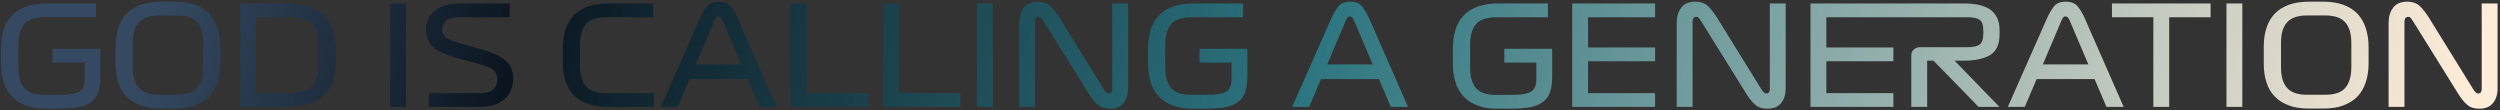<svg width="725" height="32" viewBox="0 0 725 32" fill="none" xmlns="http://www.w3.org/2000/svg">
<rect x="0" y="0" width="725" height="32" fill="#333333" stroke="none"/>
<path d="M27.877 1V5H12.917C10.117 5 8.157 5.68 7.037 7C5.877 8.32 5.317 10.32 5.317 13V19.48C5.317 22.2 5.877 24.2 6.997 25.52C8.117 26.88 9.997 27.52 12.717 27.52H17.117C19.957 27.52 21.917 27.24 22.957 26.6C23.997 25.96 24.517 24.8 24.517 23.04V18.16H15.237V14.16H29.117V22.32C29.117 24.24 28.877 25.76 28.397 26.96C27.917 28.16 27.157 29.12 26.157 29.76C25.157 30.44 23.877 30.92 22.277 31.16C20.677 31.4 18.757 31.52 16.517 31.52H13.317C11.077 31.52 9.117 31.24 7.477 30.6C5.837 30 4.477 29.12 3.437 27.96C2.357 26.84 1.557 25.44 1.077 23.84C0.557 22.24 0.317 20.4 0.317 18.4V14.12C0.317 12.12 0.557 10.32 1.037 8.72C1.517 7.12 2.317 5.72 3.357 4.56C4.397 3.44 5.797 2.56 7.477 1.92C9.157 1.32 11.157 1 13.517 1H27.877ZM63.92 18.4C63.92 20.4 63.64 22.2 63.12 23.8C62.6 25.4 61.8 26.8 60.76 27.92C59.68 29.04 58.32 29.92 56.64 30.56C54.96 31.2 53 31.48 50.72 31.48H46.72C44.4 31.48 42.44 31.2 40.76 30.56C39.08 29.92 37.68 29.04 36.64 27.92C35.56 26.8 34.76 25.4 34.28 23.8C33.76 22.2 33.52 20.4 33.52 18.4V13.6C33.52 11.6 33.76 9.8 34.28 8.2C34.76 6.6 35.56 5.2 36.64 4.04C37.68 2.92 39.08 2.04 40.76 1.4C42.44 0.8 44.4 0.48 46.72 0.48H50.72C53 0.48 54.96 0.8 56.64 1.4C58.32 2.04 59.68 2.92 60.76 4.04C61.8 5.2 62.6 6.6 63.12 8.2C63.64 9.8 63.92 11.6 63.92 13.6V18.4ZM38.52 19.48C38.52 22.16 39.08 24.16 40.28 25.48C41.44 26.84 43.4 27.48 46.12 27.48H51.32C54.04 27.48 56 26.84 57.16 25.48C58.32 24.16 58.92 22.16 58.92 19.48V12.48C58.92 9.8 58.32 7.8 57.16 6.48C56 5.16 54.04 4.48 51.32 4.48H46.12C43.4 4.48 41.44 5.16 40.28 6.48C39.08 7.8 38.52 9.8 38.52 12.48V19.48ZM83.325 1C87.805 1 91.245 2.12 93.685 4.32C96.085 6.56 97.325 9.64 97.325 13.6V18.4C97.325 22.4 96.125 25.48 93.725 27.68C91.325 29.92 87.805 31 83.125 31H69.725V1H83.325ZM83.925 5H74.325V27H83.725C86.485 27 88.605 26.44 90.085 25.28C91.565 24.12 92.325 22.2 92.325 19.48V12.48C92.325 9.8 91.565 7.88 90.125 6.72C88.685 5.6 86.605 5 83.925 5ZM113.133 31V1H117.733V31H113.133ZM139.35 18.68L131.75 16.6C129.11 15.88 127.11 14.92 125.67 13.72C124.23 12.52 123.55 10.8 123.55 8.56C123.55 6.32 124.39 4.52 126.07 3.12C127.75 1.72 130.35 1 133.83 1H147.83V5H133.31C131.39 5 130.03 5.36 129.31 6C128.59 6.68 128.23 7.48 128.23 8.36C128.23 9.4 128.55 10.24 129.23 10.8C129.91 11.4 131.15 11.96 132.99 12.44L140.59 14.6C143.23 15.36 145.23 16.36 146.67 17.6C148.11 18.84 148.83 20.56 148.83 22.76C148.83 25.24 147.99 27.24 146.31 28.76C144.63 30.28 142.11 31 138.71 31H124.35V27H139.15C140.91 27 142.19 26.68 142.99 25.96C143.79 25.28 144.23 24.36 144.23 23.16C144.23 21.96 143.87 21.04 143.19 20.4C142.51 19.76 141.23 19.2 139.35 18.68ZM189.648 27V31H176.408C174.048 31 172.048 30.72 170.368 30.08C168.688 29.48 167.288 28.6 166.248 27.44C165.208 26.32 164.408 24.92 163.928 23.32C163.448 21.72 163.208 19.88 163.208 17.88V14.12C163.208 12.12 163.448 10.32 163.928 8.72C164.408 7.12 165.208 5.72 166.248 4.56C167.288 3.44 168.688 2.56 170.368 1.92C172.048 1.32 174.048 1 176.408 1H189.448V5H175.808C173.008 5 171.048 5.68 169.928 7C168.768 8.32 168.208 10.32 168.208 13V19C168.208 21.72 168.768 23.72 169.928 25.04C171.048 26.36 173.008 27 175.808 27H189.648ZM220.242 31L216.802 22.92H200.002L196.562 31H191.642L202.962 5.4C203.602 3.96 204.282 2.8 205.002 1.88C205.722 0.96 206.882 0.48 208.442 0.48C209.962 0.48 211.082 0.92 211.842 1.8C212.602 2.68 213.242 3.76 213.802 4.96L225.242 31H220.242ZM207.202 5.96L201.802 18.68H215.002L209.602 6C209.402 5.52 209.202 5.2 209.042 5.04C208.842 4.88 208.642 4.76 208.402 4.76C208.162 4.76 207.922 4.84 207.762 5C207.602 5.16 207.402 5.48 207.202 5.96ZM229.256 31V1H233.856V27H251.696V31H229.256ZM256.092 31V1H260.692V27H278.532V31H256.092ZM283.328 31V1H287.928V31H283.328ZM295.545 31V6.6C295.545 4.92 295.945 3.48 296.825 2.28C297.665 1.08 299.065 0.48 301.065 0.48C302.425 0.48 303.585 0.88 304.505 1.68C305.385 2.48 306.305 3.64 307.265 5.16L320.065 25.84C320.305 26.24 320.545 26.52 320.785 26.76C321.025 27 321.265 27.12 321.505 27.12C321.825 27.12 322.065 27.04 322.265 26.8C322.425 26.56 322.545 26.24 322.545 25.8V1H327.145V25.68C327.145 27.44 326.665 28.88 325.785 29.92C324.905 31 323.585 31.52 321.865 31.52C320.385 31.52 319.185 31.16 318.305 30.36C317.425 29.6 316.585 28.56 315.785 27.28L302.705 6.28C302.425 5.88 302.185 5.52 302.025 5.28C301.825 5.04 301.585 4.88 301.265 4.88C300.865 4.88 300.545 5.04 300.385 5.28C300.225 5.56 300.145 5.92 300.145 6.36V31H295.545ZM360.494 1V5H345.534C342.734 5 340.774 5.68 339.654 7C338.494 8.32 337.934 10.32 337.934 13V19.48C337.934 22.2 338.494 24.2 339.614 25.52C340.734 26.88 342.614 27.52 345.334 27.52H349.734C352.574 27.52 354.534 27.24 355.574 26.6C356.614 25.96 357.134 24.8 357.134 23.04V18.16H347.854V14.16H361.734V22.32C361.734 24.24 361.494 25.76 361.014 26.96C360.534 28.16 359.774 29.12 358.774 29.76C357.774 30.44 356.494 30.92 354.894 31.16C353.294 31.4 351.374 31.52 349.134 31.52H345.934C343.694 31.52 341.734 31.24 340.094 30.6C338.454 30 337.094 29.12 336.054 27.96C334.974 26.84 334.174 25.44 333.694 23.84C333.174 22.24 332.934 20.4 332.934 18.4V14.12C332.934 12.12 333.174 10.32 333.654 8.72C334.134 7.12 334.934 5.72 335.974 4.56C337.014 3.44 338.414 2.56 340.094 1.92C341.774 1.32 343.774 1 346.134 1H360.494ZM403.328 31L399.888 22.92H383.088L379.648 31H374.728L386.048 5.4C386.688 3.96 387.368 2.8 388.088 1.88C388.808 0.96 389.968 0.48 391.528 0.48C393.048 0.48 394.168 0.92 394.928 1.8C395.688 2.68 396.328 3.76 396.888 4.96L408.328 31H403.328ZM390.288 5.96L384.888 18.68H398.088L392.688 6C392.488 5.52 392.288 5.2 392.128 5.04C391.928 4.88 391.728 4.76 391.488 4.76C391.248 4.76 391.008 4.84 390.848 5C390.688 5.16 390.488 5.48 390.288 5.96ZM448.893 1V5H433.933C431.133 5 429.173 5.68 428.053 7C426.893 8.32 426.333 10.32 426.333 13V19.48C426.333 22.2 426.893 24.2 428.013 25.52C429.133 26.88 431.013 27.52 433.733 27.52H438.133C440.973 27.52 442.933 27.24 443.973 26.6C445.013 25.96 445.533 24.8 445.533 23.04V18.16H436.253V14.16H450.133V22.32C450.133 24.24 449.893 25.76 449.413 26.96C448.933 28.16 448.173 29.12 447.173 29.76C446.173 30.44 444.893 30.92 443.293 31.16C441.693 31.4 439.773 31.52 437.533 31.52H434.333C432.093 31.52 430.133 31.24 428.493 30.6C426.853 30 425.493 29.12 424.453 27.96C423.373 26.84 422.573 25.44 422.093 23.84C421.573 22.24 421.333 20.4 421.333 18.4V14.12C421.333 12.12 421.573 10.32 422.053 8.72C422.533 7.12 423.333 5.72 424.373 4.56C425.413 3.44 426.813 2.56 428.493 1.92C430.173 1.32 432.173 1 434.533 1H448.893ZM455.936 31V1H479.976V5H460.536V13.76H479.976V17.76H460.536V27H479.976V31H455.936ZM486.248 31V6.6C486.248 4.92 486.648 3.48 487.528 2.28C488.368 1.08 489.768 0.48 491.768 0.48C493.128 0.48 494.288 0.88 495.208 1.68C496.088 2.48 497.008 3.64 497.968 5.16L510.768 25.84C511.008 26.24 511.248 26.52 511.488 26.76C511.728 27 511.968 27.12 512.208 27.12C512.528 27.12 512.768 27.04 512.968 26.8C513.128 26.56 513.248 26.24 513.248 25.8V1H517.848V25.68C517.848 27.44 517.368 28.88 516.488 29.92C515.608 31 514.288 31.52 512.568 31.52C511.088 31.52 509.888 31.16 509.008 30.36C508.128 29.6 507.288 28.56 506.488 27.28L493.408 6.28C493.128 5.88 492.888 5.52 492.728 5.28C492.528 5.04 492.288 4.88 491.968 4.88C491.568 4.88 491.248 5.04 491.088 5.28C490.928 5.56 490.848 5.92 490.848 6.36V31H486.248ZM525.038 31V1H549.078V5H529.638V13.76H549.078V17.76H529.638V27H549.078V31H525.038ZM558.878 31H554.278V16.04C554.278 15.32 554.518 14.76 555.038 14.32C555.518 13.92 556.118 13.68 556.798 13.68H570.518C572.238 13.68 573.438 13.44 574.118 12.88C574.798 12.36 575.158 11.36 575.158 9.92V8.68C575.158 7.24 574.798 6.28 574.118 5.76C573.438 5.28 572.238 5 570.518 5H546.158V1H569.518C570.958 1 572.318 1.12 573.598 1.36C574.878 1.6 575.958 2.04 576.918 2.6C577.838 3.2 578.558 4 579.078 5C579.598 6 579.878 7.24 579.878 8.76V9.84C579.878 12.88 578.918 14.96 577.078 16C575.238 17.08 572.638 17.6 569.318 17.6H566.838L579.838 31H573.798L560.718 17.6H558.878V31ZM610.867 31L607.427 22.92H590.627L587.187 31H582.267L593.587 5.4C594.227 3.96 594.907 2.8 595.627 1.88C596.347 0.96 597.507 0.48 599.067 0.48C600.587 0.48 601.707 0.92 602.467 1.8C603.227 2.68 603.867 3.76 604.427 4.96L615.867 31H610.867ZM597.827 5.96L592.427 18.68H605.627L600.227 6C600.027 5.52 599.827 5.2 599.667 5.04C599.467 4.88 599.267 4.76 599.027 4.76C598.787 4.76 598.547 4.84 598.387 5C598.227 5.16 598.027 5.48 597.827 5.96ZM624.467 31V5H612.467V1H641.067V5H629.067V31H624.467ZM645.672 31V1H650.272V31H645.672ZM686.889 18.4C686.889 20.4 686.609 22.2 686.089 23.8C685.569 25.4 684.769 26.8 683.729 27.92C682.649 29.04 681.289 29.92 679.609 30.56C677.929 31.2 675.969 31.48 673.689 31.48H669.689C667.369 31.48 665.409 31.2 663.729 30.56C662.049 29.92 660.649 29.04 659.609 27.92C658.529 26.8 657.729 25.4 657.249 23.8C656.729 22.2 656.489 20.4 656.489 18.4V13.6C656.489 11.6 656.729 9.8 657.249 8.2C657.729 6.6 658.529 5.2 659.609 4.04C660.649 2.92 662.049 2.04 663.729 1.4C665.409 0.8 667.369 0.48 669.689 0.48H673.689C675.969 0.48 677.929 0.8 679.609 1.4C681.289 2.04 682.649 2.92 683.729 4.04C684.769 5.2 685.569 6.6 686.089 8.2C686.609 9.8 686.889 11.6 686.889 13.6V18.4ZM661.489 19.48C661.489 22.16 662.049 24.16 663.249 25.48C664.409 26.84 666.369 27.48 669.089 27.48H674.289C677.009 27.48 678.969 26.84 680.129 25.48C681.289 24.16 681.889 22.16 681.889 19.48V12.48C681.889 9.8 681.289 7.8 680.129 6.48C678.969 5.16 677.009 4.48 674.289 4.48H669.089C666.369 4.48 664.409 5.16 663.249 6.48C662.049 7.8 661.489 9.8 661.489 12.48V19.48ZM692.694 31V6.6C692.694 4.92 693.094 3.48 693.974 2.28C694.814 1.08 696.214 0.48 698.214 0.48C699.574 0.48 700.734 0.88 701.654 1.68C702.534 2.48 703.454 3.64 704.414 5.16L717.214 25.84C717.454 26.24 717.694 26.52 717.934 26.76C718.174 27 718.414 27.12 718.654 27.12C718.974 27.12 719.214 27.04 719.414 26.8C719.574 26.56 719.694 26.24 719.694 25.8V1H724.294V25.68C724.294 27.44 723.814 28.88 722.934 29.92C722.054 31 720.734 31.52 719.014 31.52C717.534 31.52 716.334 31.16 715.454 30.36C714.574 29.6 713.734 28.56 712.934 27.28L699.854 6.28C699.574 5.88 699.334 5.52 699.174 5.28C698.974 5.04 698.734 4.88 698.414 4.88C698.014 4.88 697.694 5.04 697.534 5.28C697.374 5.56 697.294 5.92 697.294 6.36V31H692.694Z" fill="url(#paint0_linear_30_218)"/>
<defs>
<linearGradient id="paint0_linear_30_218" x1="678.707" y1="159" x2="50.252" y2="-17.531" gradientUnits="userSpaceOnUse">
<stop stop-color="#FFECD9"/>
<stop offset="0.5" stop-color="#2C7580"/>
<stop offset="0.84" stop-color="#0B1520"/>
<stop offset="1" stop-color="#354A62"/>
</linearGradient>
</defs>
</svg>
